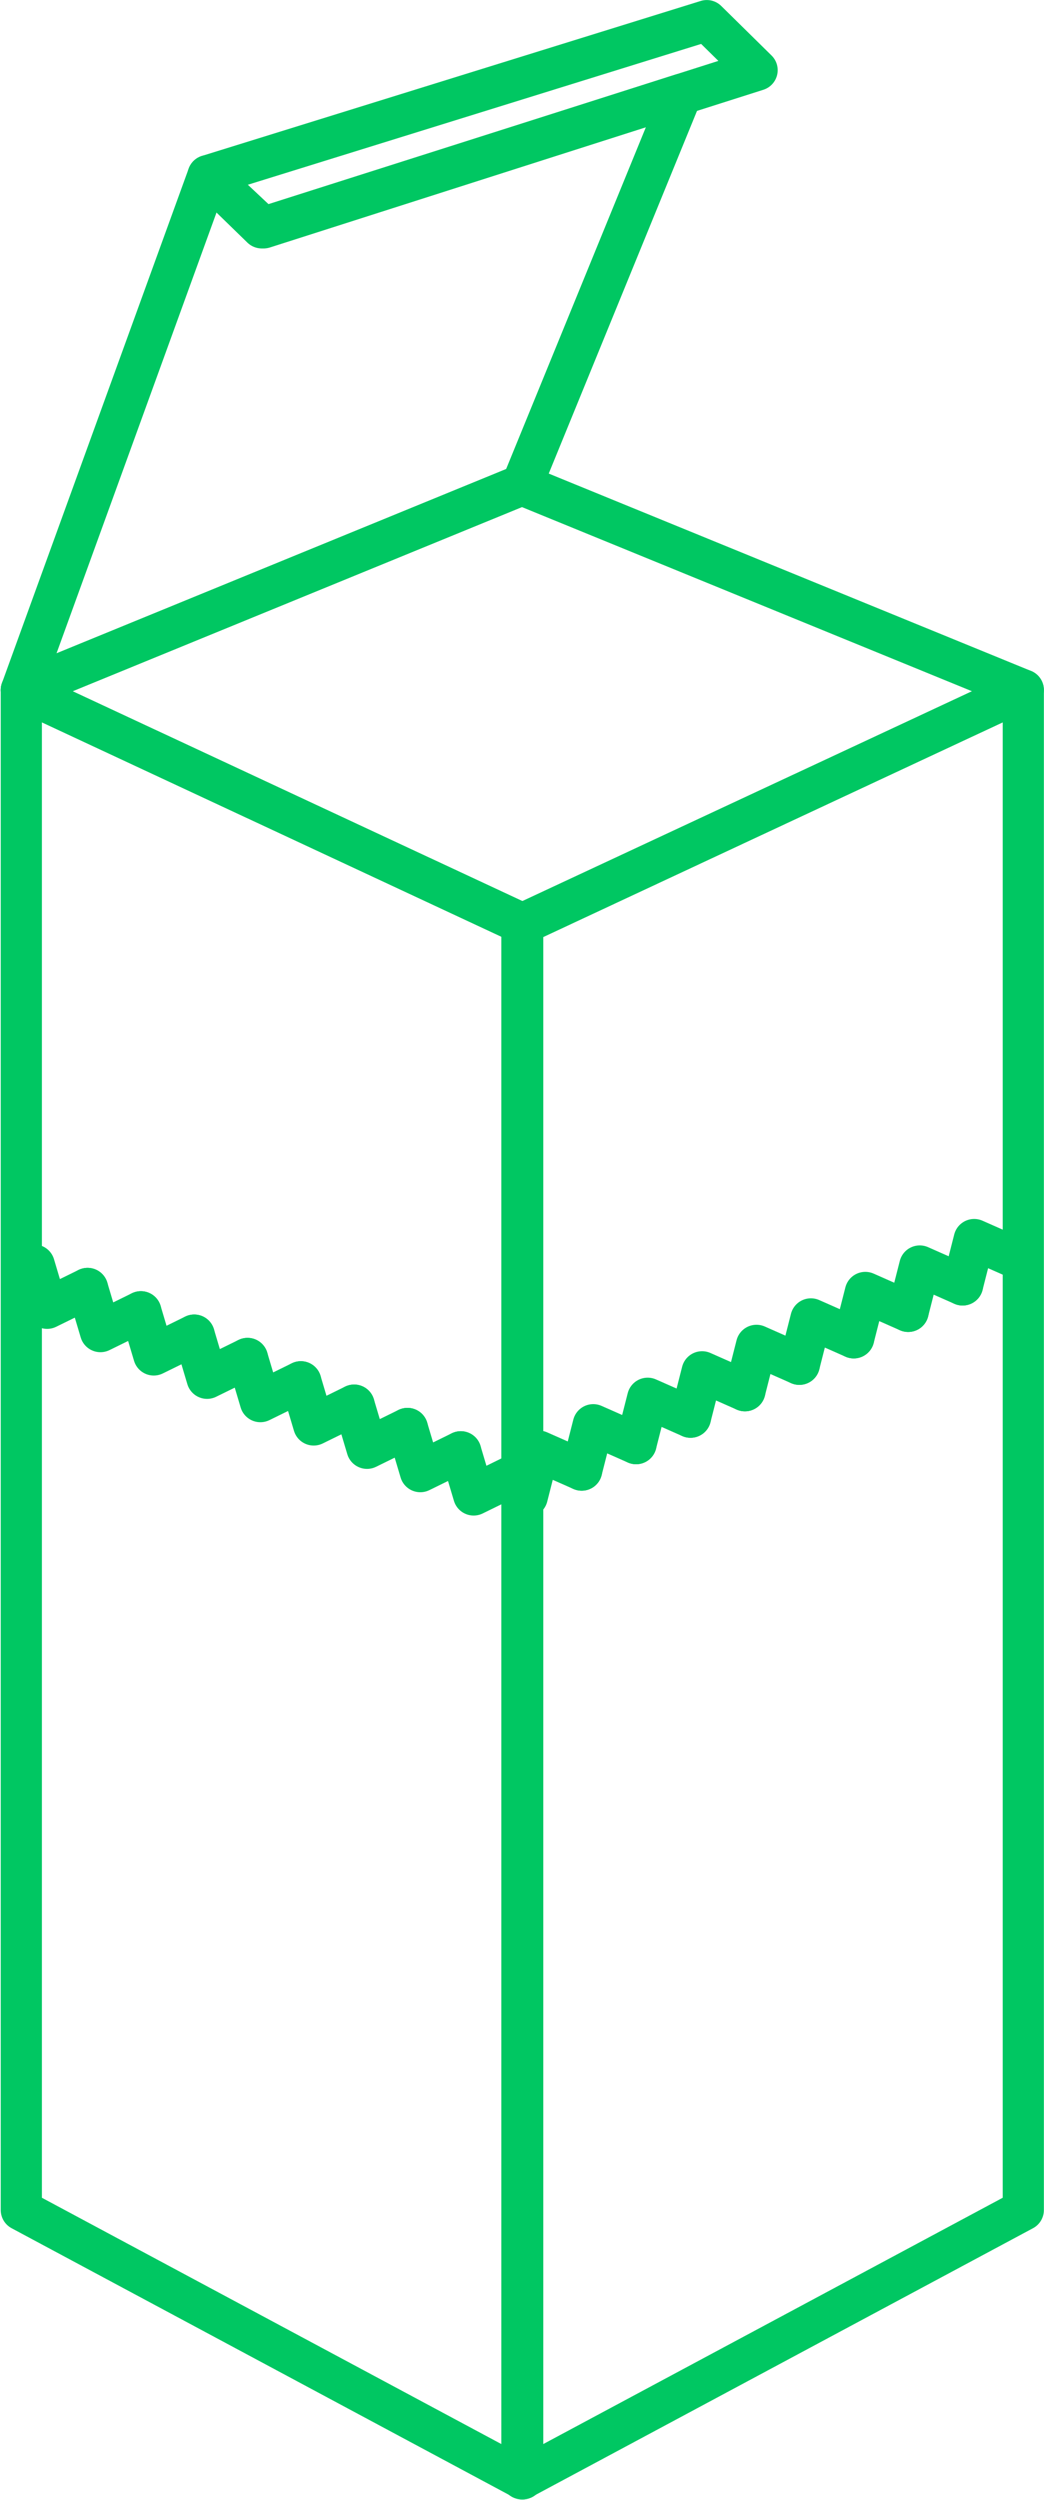<svg xmlns="http://www.w3.org/2000/svg" viewBox="0 0 761 1822" width="761" height="1822">
	<style>
		tspan { white-space:pre }
		.shp0 { fill: none;stroke: #00c762;stroke-linecap:round;stroke-linejoin:round;stroke-width: 30 } 
	</style>
	<g id="Layer 1">
		<path id="&lt;Path&gt;" class="shp0" d="M381.02 1806.74L15.54 1610.82L15.54 502.92L381.02 673.44L381.02 1806.74Z" />
		<path id="&lt;Path&gt;" class="shp0" d="M380.43 1806.74L745.91 1610.82L745.91 502.92L380.43 673.44L380.43 1806.74Z" />
		<path id="&lt;Path&gt;" class="shp0" d="M381.02 673.44L15.54 502.92L380.43 353.37L745.91 502.92L381.02 673.44Z" />
		<path id="&lt;Path&gt;" class="shp0" d="M151.64 127.97L15.54 502.92L380.43 353.37L496.84 68.66L192.22 166.08L151.64 127.97Z" />
		<path id="&lt;Path&gt;" class="shp0" d="M151.64 127.97L190.79 166.08L551.88 51.14L515.2 15.03L151.64 127.97Z" />
		<g id="&lt;Group&gt;">
			<path id="&lt;Path&gt;" class="shp0" d="M424.01 1071.51L392.77 1057.69L384.34 1090.79" />
			<path id="&lt;Path&gt;" class="shp0" d="M463.67 1052.22L432.44 1038.41L424.01 1071.51" />
			<path id="&lt;Path&gt;" class="shp0" d="M503.34 1032.94L472.1 1019.12L463.67 1052.22" />
			<path id="&lt;Path&gt;" class="shp0" d="M543.01 1013.66L511.77 999.84L503.34 1032.94" />
			<path id="&lt;Path&gt;" class="shp0" d="M582.67 994.38L551.43 980.56L543.01 1013.66" />
			<path id="&lt;Path&gt;" class="shp0" d="M622.33 975.1L591.09 961.28L582.67 994.38" />
			<path id="&lt;Path&gt;" class="shp0" d="M662 955.82L630.76 942L622.33 975.1" />
			<path id="&lt;Path&gt;" class="shp0" d="M701.67 936.54L670.43 922.72L662 955.82" />
			<path id="&lt;Path&gt;" class="shp0" d="M741.33 917.25L710.1 903.44L701.67 936.54" />
		</g>
		<g id="&lt;Group&gt;">
			<path id="&lt;Path&gt;" class="shp0" d="M63.84 939.08L34.35 953.56L24.98 922.06" />
			<path id="&lt;Path&gt;" class="shp0" d="M102.7 956.08L73.22 970.56L63.84 939.08" />
			<path id="&lt;Path&gt;" class="shp0" d="M141.57 973.09L112.08 987.57L102.7 956.08" />
			<path id="&lt;Path&gt;" class="shp0" d="M180.43 990.1L150.94 1004.58L141.57 973.09" />
			<path id="&lt;Path&gt;" class="shp0" d="M219.29 1007.11L189.8 1021.59L180.43 990.1" />
			<path id="&lt;Path&gt;" class="shp0" d="M258.15 1024.12L228.66 1038.6L219.29 1007.11" />
			<path id="&lt;Path&gt;" class="shp0" d="M297.02 1041.13L267.53 1055.61L258.15 1024.12" />
			<path id="&lt;Path&gt;" class="shp0" d="M335.88 1058.14L306.39 1072.62L297.02 1041.13" />
			<path id="&lt;Path&gt;" class="shp0" d="M374.75 1075.15L345.26 1089.62L335.88 1058.14" />
		</g>
	</g>
</svg>